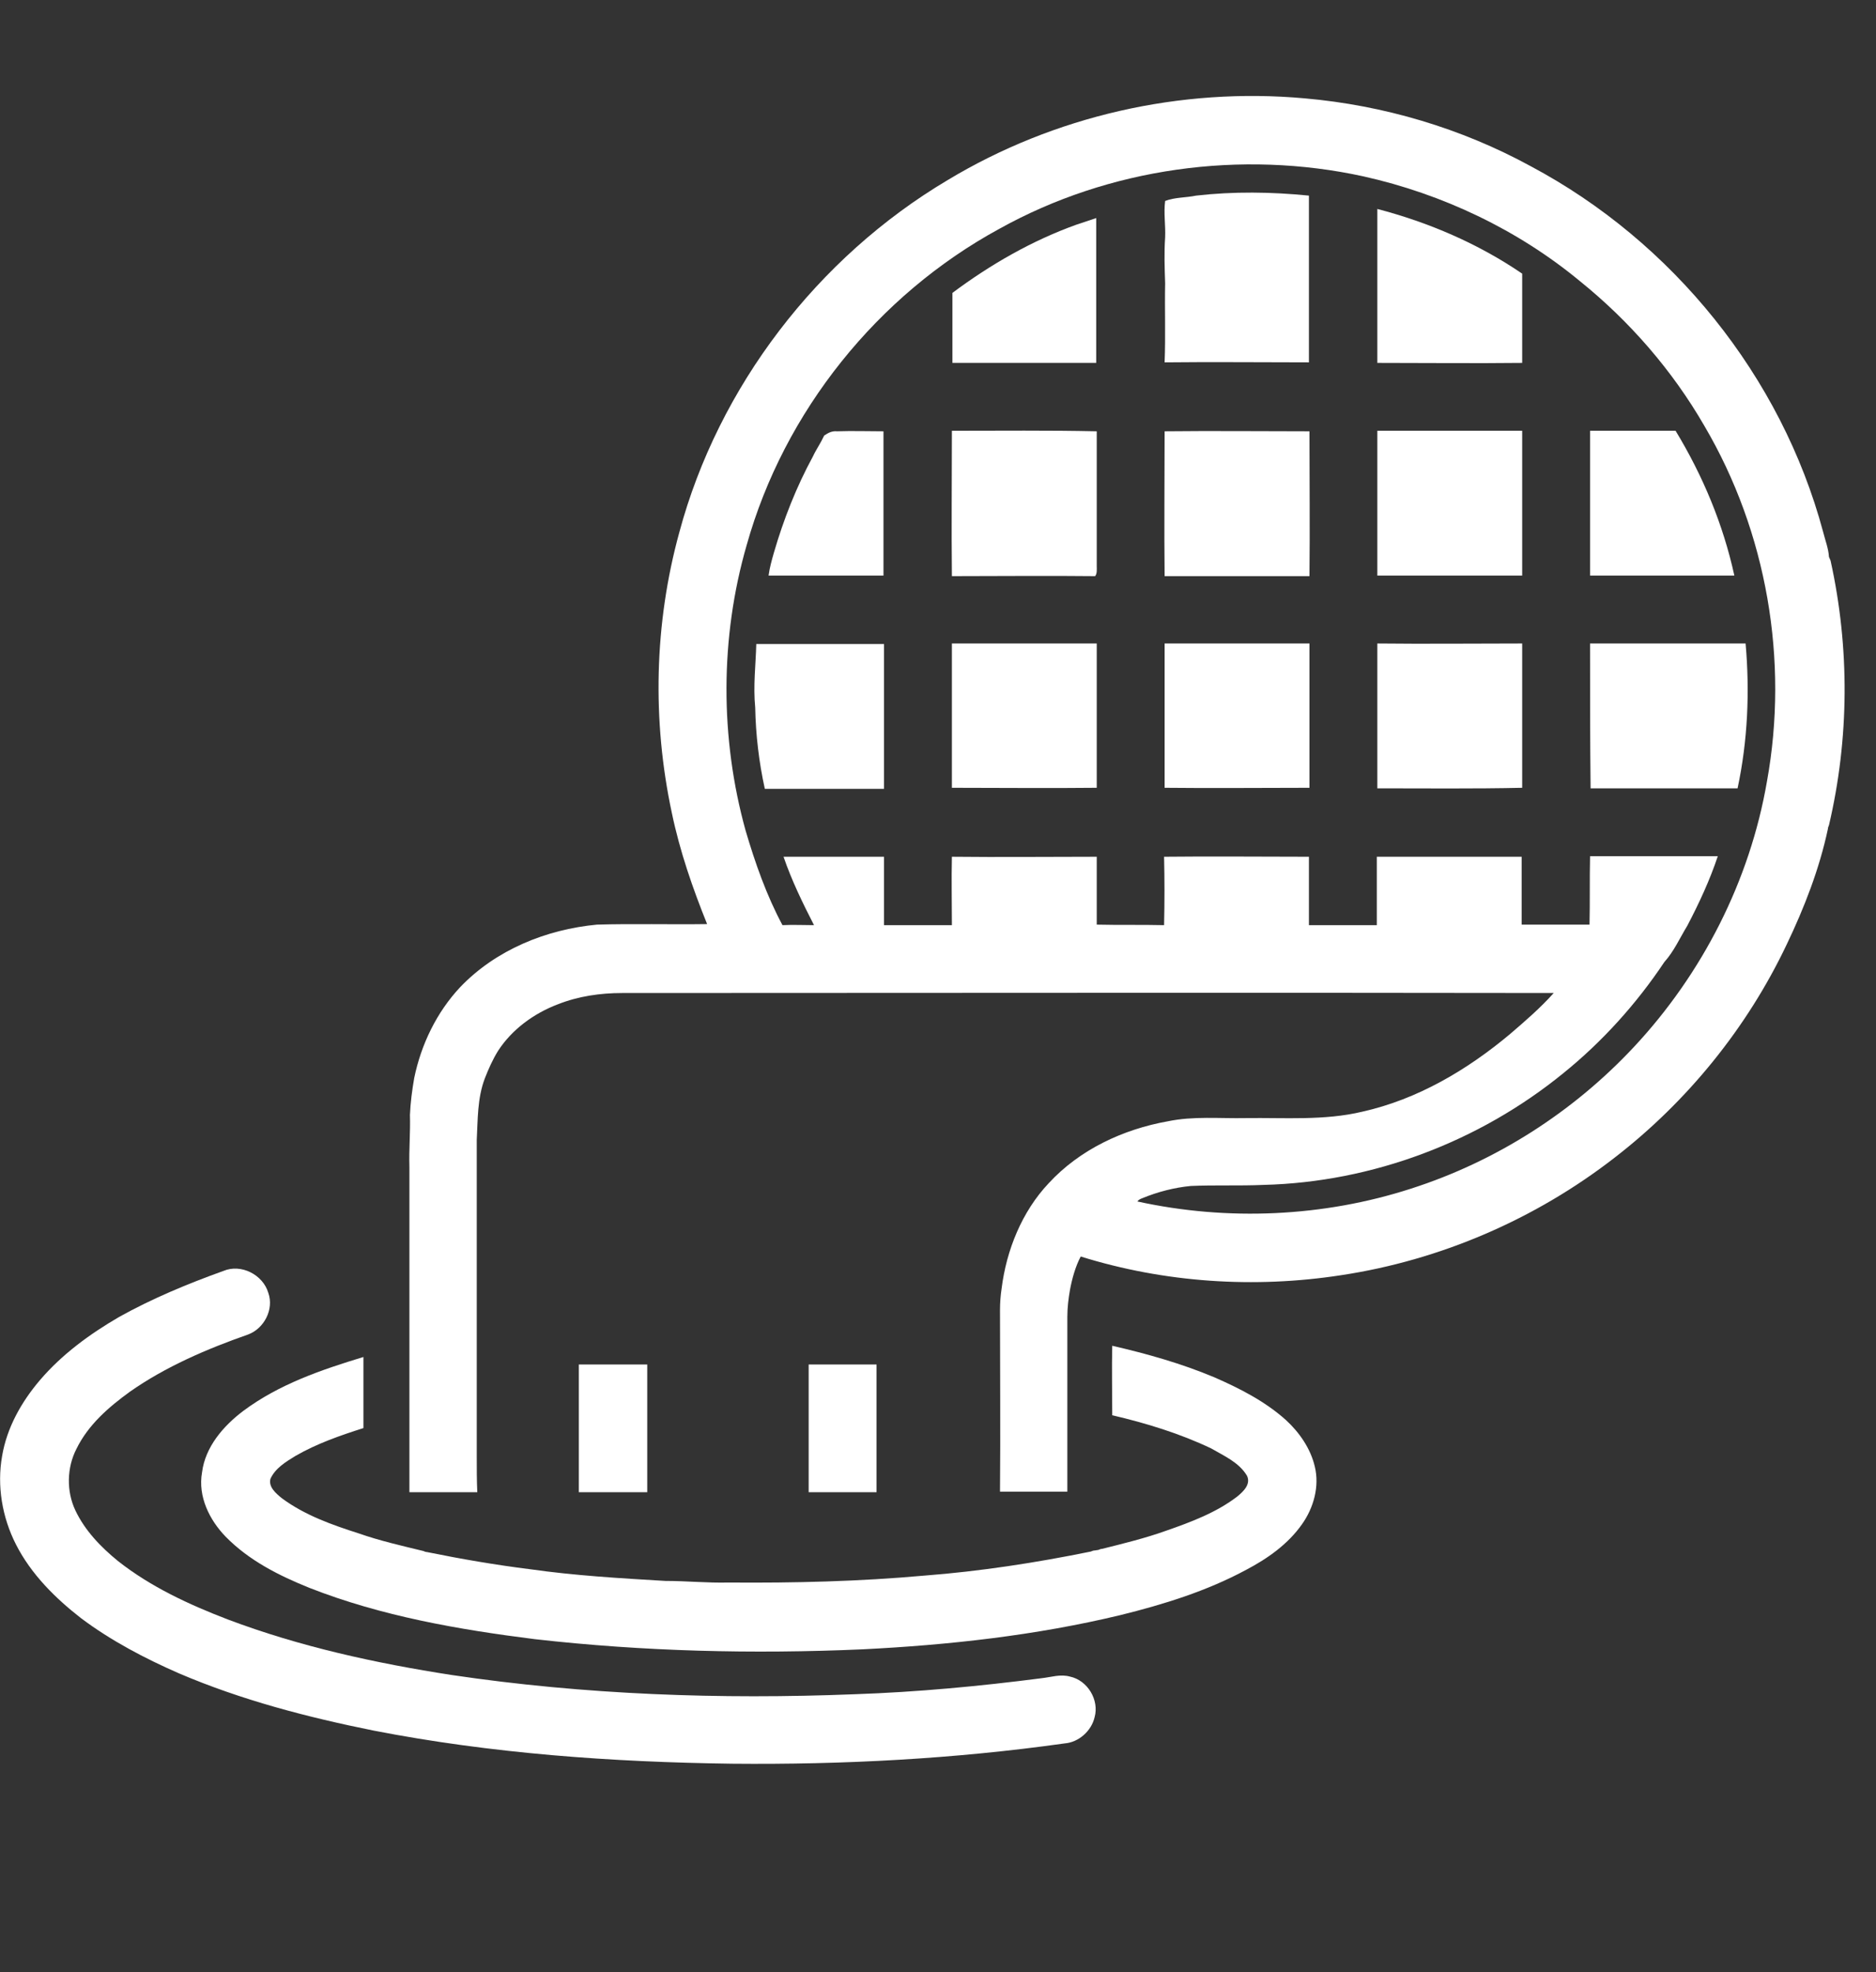 <?xml version="1.0" encoding="utf-8"?>
<!-- Generator: Adobe Illustrator 24.1.2, SVG Export Plug-In . SVG Version: 6.00 Build 0)  -->
<svg version="1.1" id="Layer_1" xmlns="http://www.w3.org/2000/svg" xmlns:xlink="http://www.w3.org/1999/xlink" x="0px" y="0px"
	 viewBox="0 0 351 369" style="enable-background:new 0 0 351 369;" xml:space="preserve">
<rect x="0" y="0" width="351" height="369" fill="#333333" stroke="none"/>
<style type="text/css">
	.st0{fill:#FFFFFF;}
</style>
<g>
	<g>
		<path class="st0" d="M177.3,33.7c19.9-12,43.6-17.4,66.8-15.3c14.8,1.3,29.3,5.6,42.3,12.7c26.5,14.1,46.9,39.3,54.7,68.4
			c0.4,1.6,1,3.1,1.1,4.7c0.1,0.2,0.2,0.5,0.3,0.7c3.6,16.3,3.5,33.3-0.3,49.5c-0.1,0.2-0.2,0.5-0.2,0.7c-1.6,7.5-4.4,14.7-7.7,21.6
			c-7.4,15.6-18.6,29.4-32.2,39.9c-14.8,11.5-32.6,19.2-51.2,22c-16.2,2.5-33,1.4-48.7-3.5c-1,1.9-1.6,4.1-2,6.2
			c-0.3,1.7-0.5,3.4-0.5,5.1c0,10.9,0,21.8,0,32.7c-4.2,0-8.4,0-12.6,0c0.1-11.3,0-22.7,0-34c0-1.3,0.1-2.7,0.3-4
			c0.9-7.2,3.8-14.4,8.8-19.7c5.8-6.3,13.9-10.1,22.3-11.6c4.8-1,9.7-0.5,14.6-0.6c7.3-0.1,14.7,0.5,21.8-1.2
			c10.3-2.3,19.6-7.8,27.6-14.5c2.8-2.4,5.7-4.9,8.2-7.7c-58.1-0.1-116.2,0-174.3,0c-4.1,0-8.2,0.6-12,2.1
			c-4.5,1.7-8.6,4.7-11.2,8.7c-1,1.6-1.8,3.4-2.5,5.2c-1.4,3.7-1.3,7.7-1.5,11.5c0,19.7,0,39.5,0,59.3c0,2.2,0,4.4,0.1,6.6
			c-4.2,0-8.5,0-12.7,0c0-20.3,0-40.6,0-60.9c-0.1-3.2,0.2-6.4,0.1-9.7c0.1-2.3,0.4-4.6,0.8-6.9c1.3-6.3,4.2-12.3,8.6-17
			c6.7-7,16.1-10.8,25.6-11.7c6.9-0.2,13.7,0,20.6-0.1c-2.7-6.7-5.1-13.6-6.6-20.8c-3.7-17.3-3.3-35.4,1.4-52.5
			C134.4,72.4,152.9,48.2,177.3,33.7z M187,42.8C164.2,55.2,146.7,77,139.7,102c-5,17.3-5,36.1-0.2,53.4c1.8,6.1,3.9,12.1,6.9,17.7
			c2-0.1,3.9,0,5.9,0c-2.1-4.1-4.2-8.4-5.7-12.8c6.2,0,12.5,0,18.8,0c0,4.3,0,8.5,0,12.8c4.2,0,8.5,0,12.7,0c0-4.3-0.1-8.5,0-12.8
			c9,0.1,18,0,27.1,0c0,4.2,0,8.5,0,12.7c4.2,0.1,8.4,0,12.6,0.1c0.1-4.3,0.1-8.5,0-12.8c9-0.1,18.1,0,27.1,0c0,4.3,0,8.5,0,12.8
			c4.2,0,8.5,0,12.7,0c0-4.3,0-8.5,0-12.8c9,0,18.1,0,27.1,0c0,4.2,0,8.5,0,12.7c4.2,0,8.4,0,12.7,0c0.1-4.3,0-8.5,0.1-12.8
			c8,0,16,0,23.9,0c-1.5,4.5-3.5,8.8-5.7,13c-1.4,2.3-2.5,4.8-4.3,6.8c-5.2,7.8-11.6,14.9-18.9,20.8c-15.7,12.8-35.7,20.4-56.1,20.9
			c-4.5,0.2-9.1,0-13.6,0.2c-3.1,0.3-6.2,1.1-9.1,2.3c-0.3,0.1-0.7,0.3-0.9,0.6c16.9,3.7,34.8,2.9,51.2-2.4
			c15.9-5.1,30.3-14.3,41.7-26.5c12.8-13.7,21.7-31.1,24.9-49.7c4.1-22.6,0-46.6-11.7-66.5c-6-10.4-14-19.6-23.3-27.1
			C284,43,269.9,36.3,255.1,33C232.2,28,207.5,31.4,187,42.8z"/>
	</g>
	<path class="st0" d="M223.8,36.6c7-0.8,14.1-0.7,21.1,0c0,10.4,0,20.8,0,31.2c-9,0-18-0.1-27,0c0.2-4.9,0-9.9,0.1-14.8
		c-0.1-2.9-0.2-5.7,0-8.6c0.1-2.3-0.3-4.5,0-6.8C219.8,36.9,221.9,37,223.8,36.6z"/>
	<path class="st0" d="M257.7,39.1c9.6,2.5,18.9,6.5,27.1,12.1c0,5.6,0,11.1,0,16.7c-9,0.1-18.1,0-27.1,0
		C257.7,58.3,257.7,48.7,257.7,39.1z"/>
	<path class="st0" d="M201.5,42c1.2-0.4,2.4-0.8,3.6-1.2c0,9,0,18,0,27.1c-9,0-18,0-26.9,0c0-4.4,0-8.7,0-13.1
		C185.3,49.5,193.1,45,201.5,42z"/>
	<path class="st0" d="M178.1,80.6c9,0,18.1-0.1,27.1,0.1c0,8.4,0,16.8,0,25.2c0,0.6,0.1,1.4-0.3,1.9c-8.9-0.1-17.9,0-26.8,0
		C178,98.7,178.1,89.7,178.1,80.6z"/>
	<path class="st0" d="M217.9,80.7c9-0.1,18.1,0,27.1,0c0,9,0.1,18.1,0,27.1c-9,0-18,0-27.1,0C217.8,98.7,217.9,89.7,217.9,80.7z"/>
	<path class="st0" d="M257.7,80.6c9,0,18.1,0,27.1,0c0,9,0,18,0,27.1c-9,0-18,0-27.1,0C257.7,98.7,257.7,89.7,257.7,80.6z"/>
	<path class="st0" d="M297.5,80.6c5.3,0,10.6,0,16,0c5.1,8.4,8.9,17.5,11,27.1c-9,0-18,0-27,0C297.5,98.7,297.5,89.7,297.5,80.6z"/>
	<path class="st0" d="M154.2,81.5c0.7-0.5,1.5-0.9,2.4-0.8c2.9-0.1,5.8,0,8.7,0c0,9,0,18,0,27c-7.2,0-14.3,0-21.5,0
		c0.2-1.5,0.6-2.9,1-4.3c1.8-6.2,4.2-12.3,7.3-18c0.6-1.3,1.4-2.4,2-3.7L154.2,81.5z"/>
	<path class="st0" d="M141.5,120.5c8,0,15.9,0,23.9,0c0,9,0,18,0,27.1c-7.4,0-14.8,0-22.3,0c-1.1-5-1.7-10.1-1.8-15.2
		C140.9,128.3,141.4,124.4,141.5,120.5z"/>
	<path class="st0" d="M178.1,120.4c9,0,18.1,0,27.1,0c0,9,0,18,0,27c-9,0.1-18.1,0-27.1,0C178.1,138.5,178.1,129.5,178.1,120.4z"/>
	<path class="st0" d="M217.9,120.4c9,0,18.1,0,27.1,0c0,9,0,18,0,27c-9,0-18.1,0.1-27.1,0C217.9,138.5,217.9,129.5,217.9,120.4z"/>
	<path class="st0" d="M257.7,147.5c0-9,0-18.1,0-27.1c9,0.1,18,0,27.1,0c0,9,0,18,0,27C275.8,147.6,266.8,147.5,257.7,147.5z"/>
	<path class="st0" d="M297.5,120.4c9.7,0,19.4,0,29.1,0c0.8,9,0.4,18.2-1.5,27.1c-9.2,0-18.4,0-27.5,0
		C297.5,138.5,297.5,129.5,297.5,120.4z"/>
	<path class="st0" d="M41.8,237.8c3.3-1.4,7.4,0.7,8.4,4.1c1.1,3.1-0.8,6.7-3.8,7.8c-7.7,2.7-15.4,6-22.1,10.7
		c-4,2.9-7.8,6.2-10,10.7c-1.8,3.5-1.9,7.9-0.2,11.5c1.8,3.8,4.8,6.9,8,9.5c6.1,4.8,13.2,8.1,20.5,10.9c13.5,5.1,27.7,8.2,41.9,10.4
		c24.9,3.7,50.2,4.6,75.4,3.6c11.7-0.4,23.4-1.5,35-3c1.8-0.2,3.5-0.8,5.3-0.3c3.3,0.7,5.5,4.4,4.6,7.6c-0.6,2.6-3,4.7-5.6,4.9
		c-20.6,2.9-41.4,4-62.2,3.8c-22.5-0.3-45-1.9-67.1-6.2c-12.4-2.5-24.7-5.7-36.4-10.7c-6.4-2.8-12.7-6.1-18.3-10.3
		c-4.9-3.8-9.4-8.3-12.2-13.8c-2.6-5.1-3.6-11-2.6-16.6c0.9-5.3,3.6-10.1,7.1-14.2c4.1-4.8,9.3-8.6,14.8-11.8
		C28.4,243,35.1,240.2,41.8,237.8z"/>
	<path class="st0" d="M208.1,264.8c0-4.3-0.1-8.7,0-13c6.5,1.5,12.9,3.3,19.1,5.9c4.8,2.1,9.5,4.5,13.4,8c2.5,2.3,4.6,5.3,5.4,8.7
		c0.9,3.7-0.2,7.7-2.4,10.8c-2.6,3.7-6.4,6.4-10.4,8.5c-7.4,4-15.5,6.5-23.6,8.5c-15.8,3.8-32.1,5.6-48.3,6.4
		c-20.4,0.9-40.9,0.4-61.2-1.9c-14.3-1.8-28.7-4.3-42.2-9.6c-5.7-2.3-11.3-5.1-15.7-9.6c-3-3.1-5.2-7.5-4.4-12
		c0.6-4.8,4-8.7,7.7-11.5c6.7-5,14.6-7.7,22.5-10.1c0,4.4,0,8.8,0,13.3c-4.4,1.4-8.7,2.9-12.7,5.2c-1.8,1.1-3.8,2.3-4.7,4.3
		c-0.4,1.5,1,2.7,2.1,3.6c4.3,3.2,9.4,5,14.4,6.6c4,1.4,8,2.3,12.1,3.3c0.2,0.1,0.5,0.2,0.7,0.2c6.4,1.3,12.8,2.4,19.2,3.2
		c8.4,1.2,16.9,1.7,25.4,2.2c4,0,7.9,0.4,11.8,0.3c12.3,0.1,24.5-0.2,36.7-1.3c10.4-0.8,20.8-2.4,31.1-4.5c0.2-0.1,0.5-0.2,0.7-0.2
		c0.2,0,0.5-0.1,0.7-0.1c0.2-0.1,0.5-0.2,0.7-0.2c4-1,8.1-2,12-3.4c4.6-1.6,9.4-3.4,13.3-6.4c1.1-0.9,2.6-2.3,1.8-3.9
		c-1.5-2.5-4.3-3.7-6.7-5.1C220.7,268.2,214.5,266.3,208.1,264.8z"/>
	<path class="st0" d="M108.3,255.3c4.3,0,8.5,0,12.8,0c0,8,0,15.9,0,23.9c-4.3,0-8.5,0-12.8,0C108.3,271.2,108.3,263.3,108.3,255.3z
		"/>
	<path class="st0" d="M151.3,255.3c4.2,0,8.5,0,12.7,0c0,8,0,15.9,0,23.9c-4.2,0-8.5,0-12.7,0C151.3,271.2,151.3,263.3,151.3,255.3z
		"/>
</g>
</svg>
